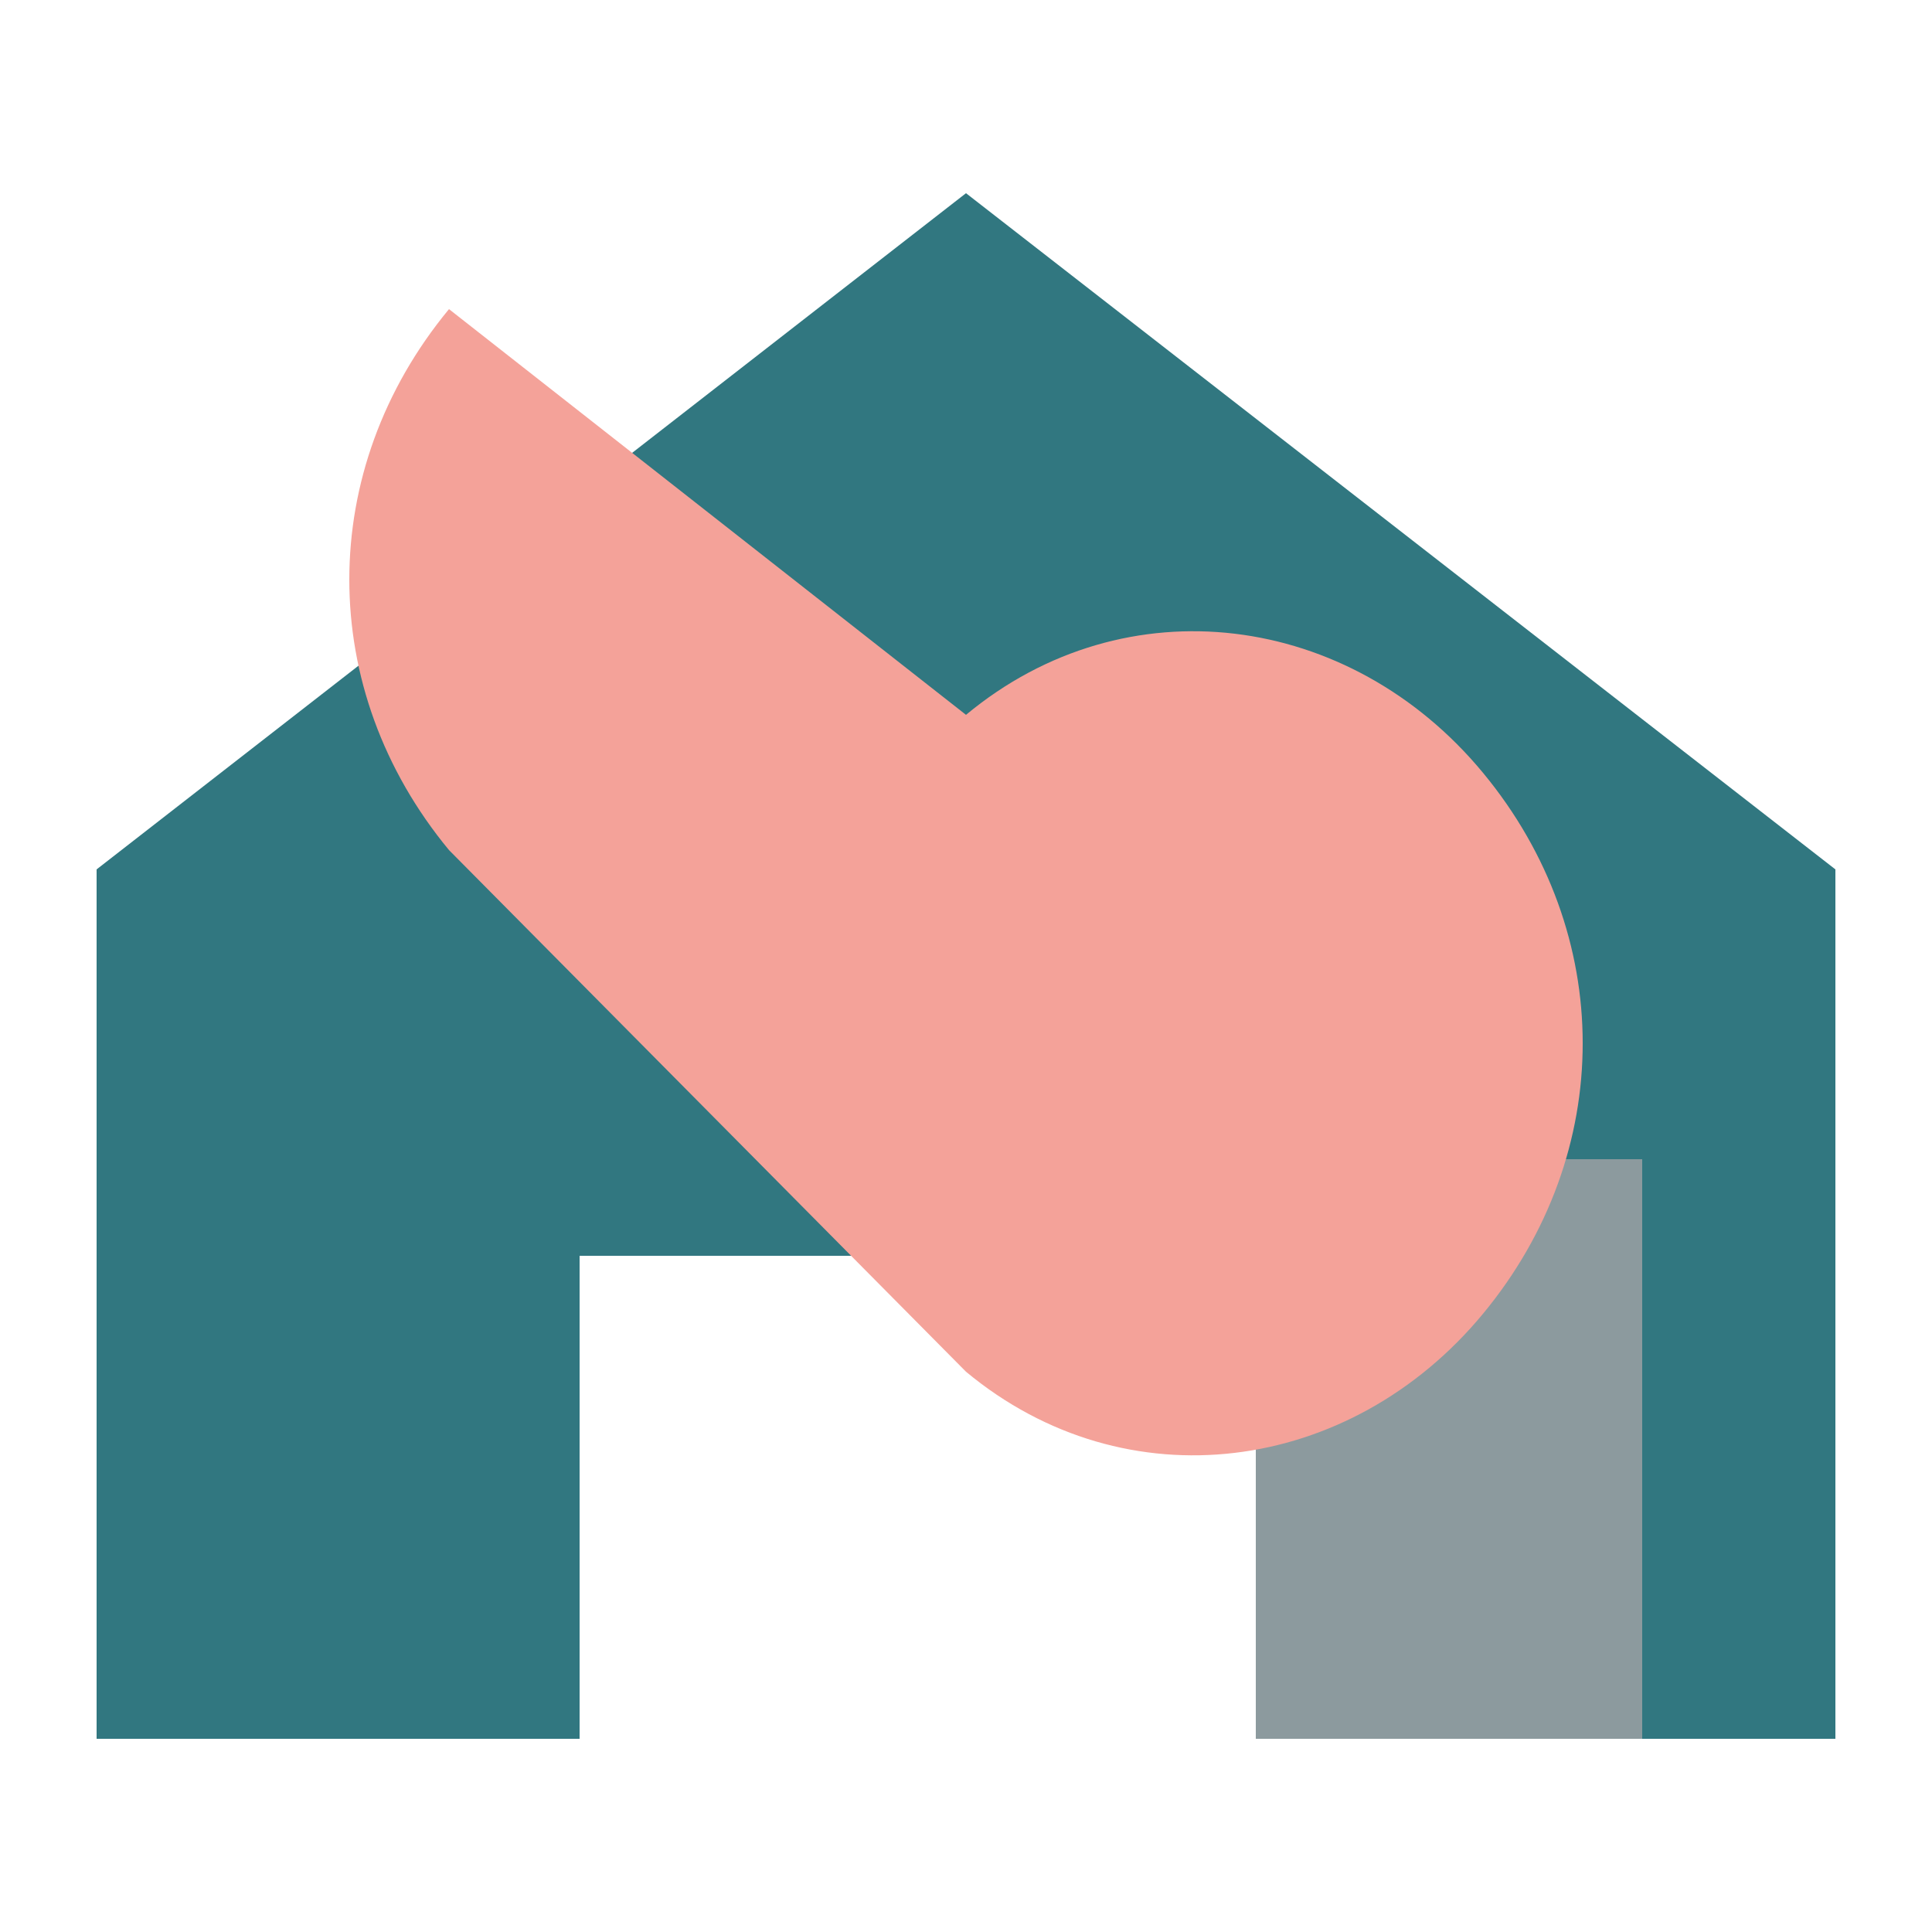 <svg
  width="100"
  height="100"
  viewBox="0 0 100 100"
  xmlns="http://www.w3.org/2000/svg"
>
  <path
    d="M50 10L95 45V90H70V65H30V90H5V45L50 10Z"
    fill="#317780"
  />
  <path
    d="M65 60H85V90H65V60Z"
    fill="#8c9a9e"
  />
  <path
    d="M23.24,21C16.36,29.32,16.36,40.68,23.24,49L50,76C58.28,82.88,69.88,81.32,76.76,73C83.64,64.68,83.64,53.32,76.76,45C69.88,36.68,58.28,35.12,50,42"
    fill="#F4A299"
    transform="translate(0, -5)"
  />
</svg>
